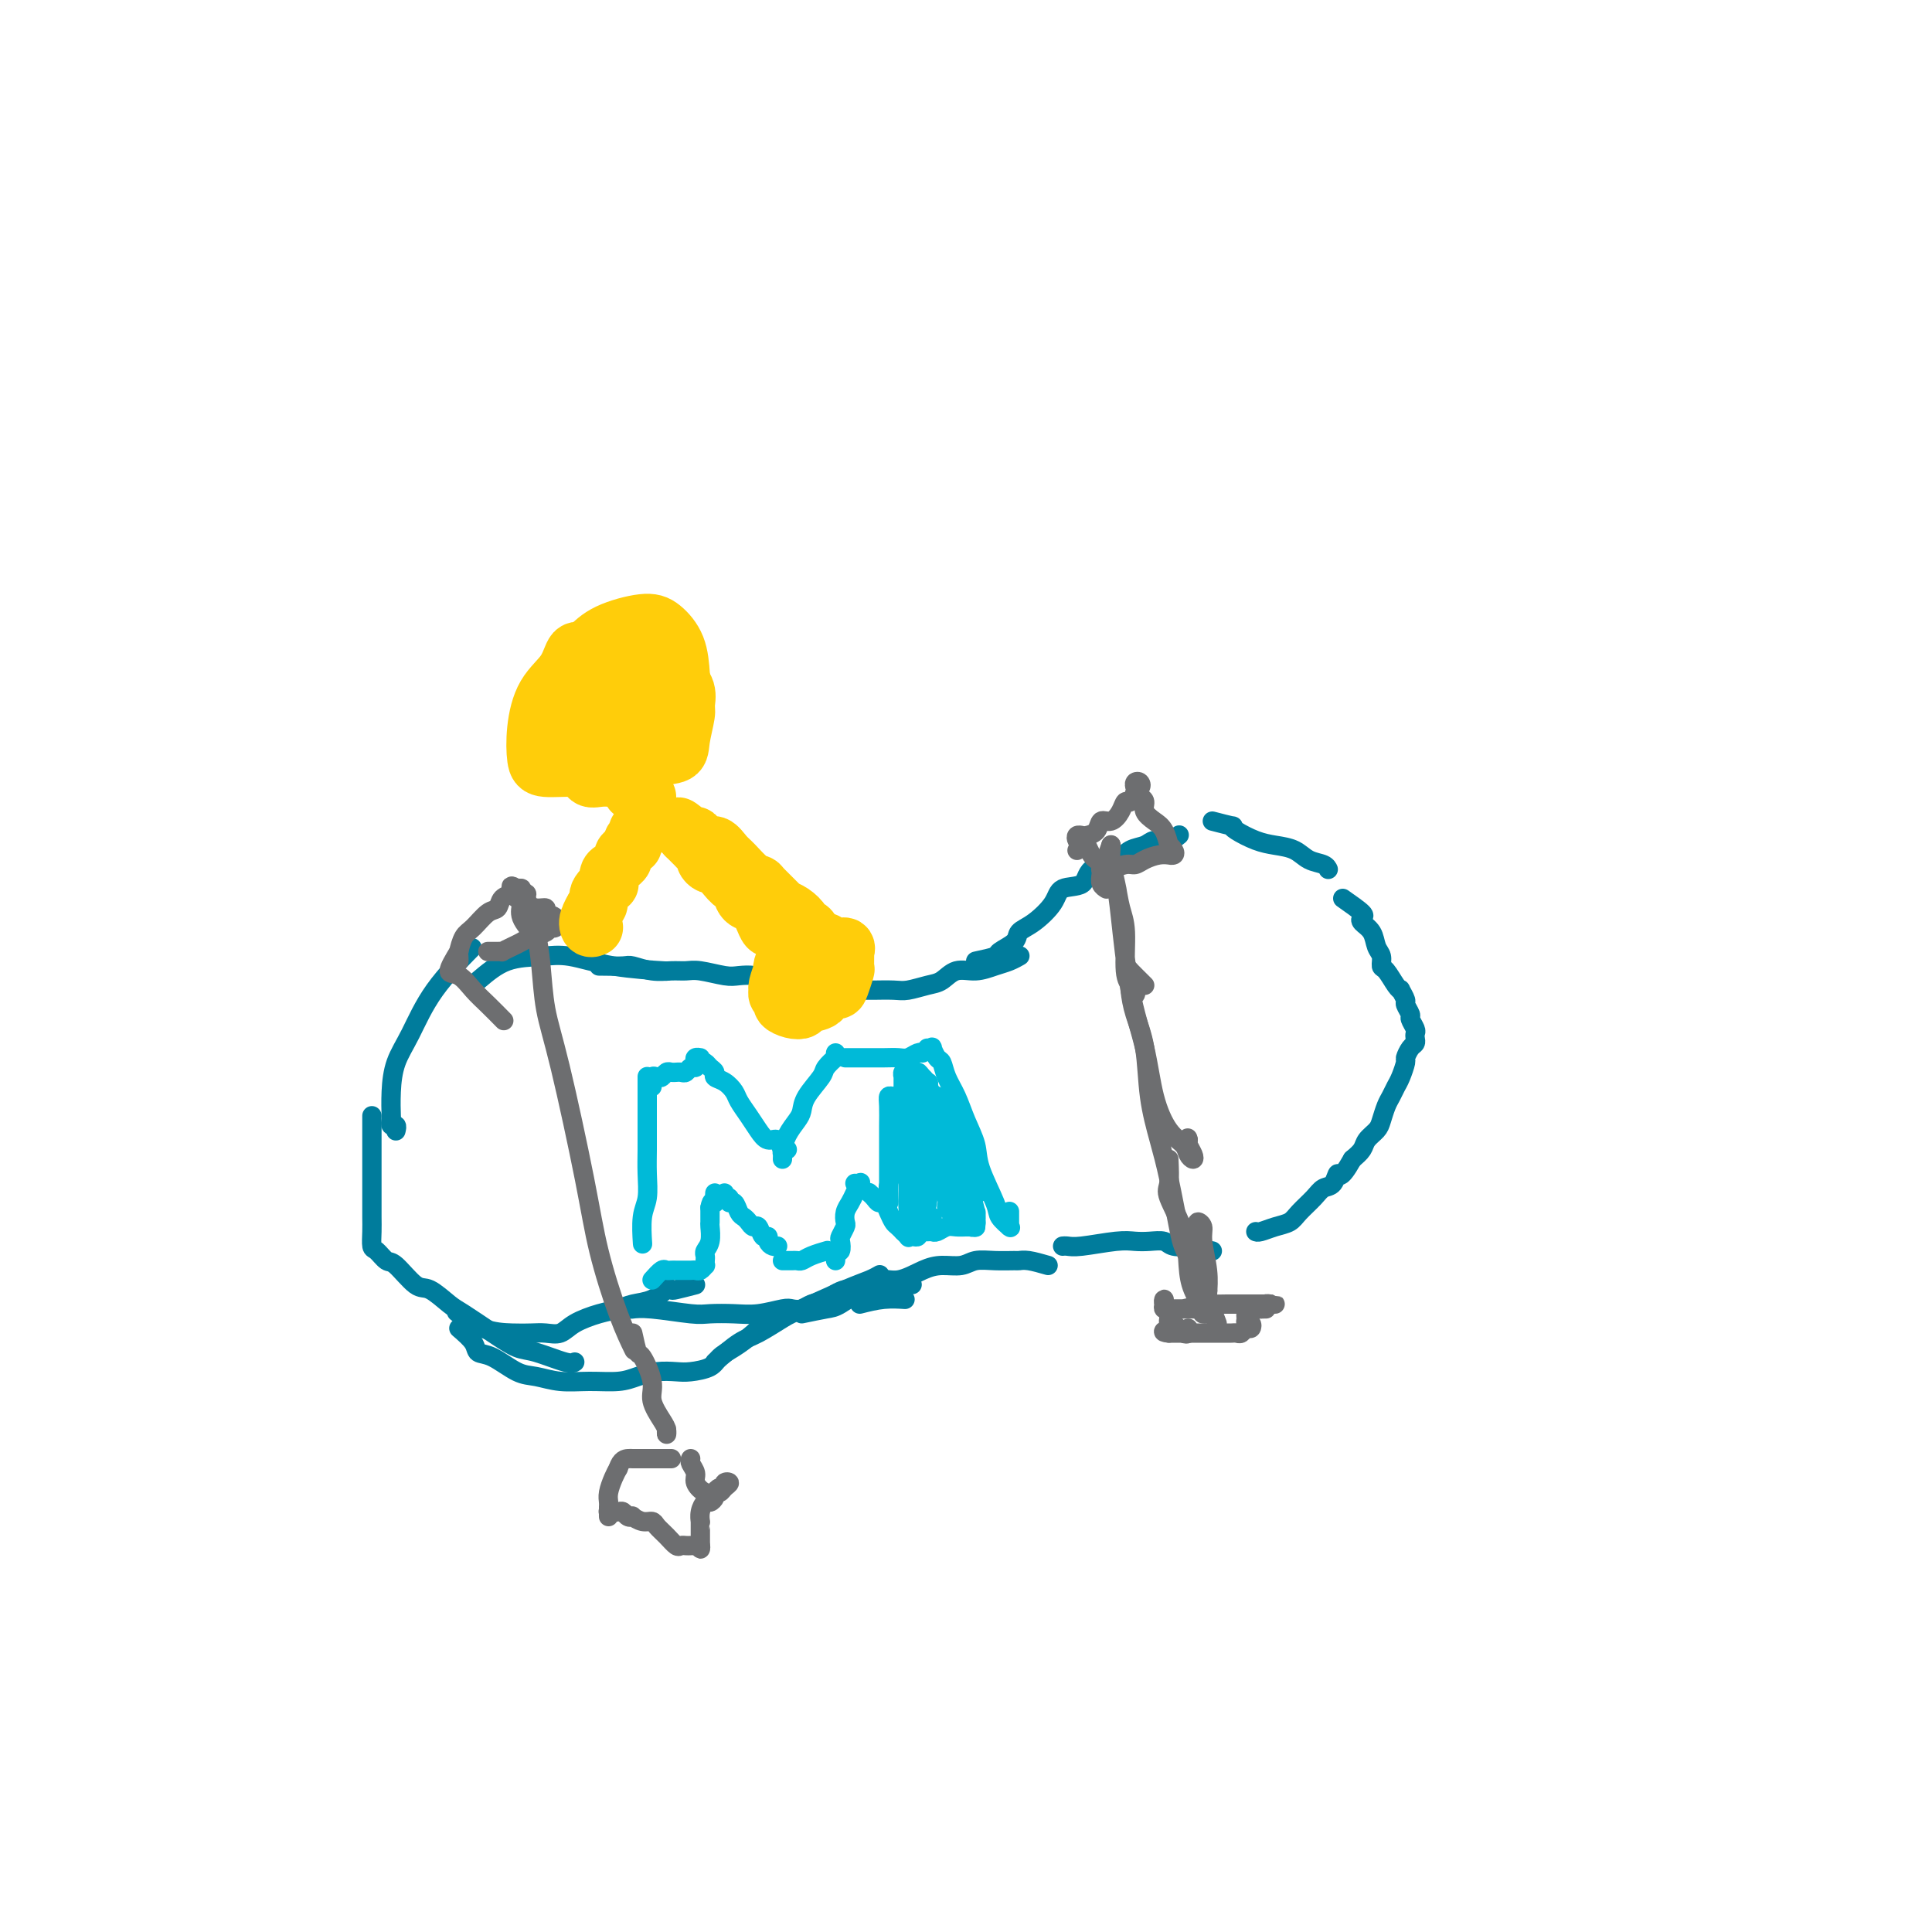 <svg viewBox='0 0 400 400' version='1.1' xmlns='http://www.w3.org/2000/svg' xmlns:xlink='http://www.w3.org/1999/xlink'><g fill='none' stroke='#007C9C' stroke-width='4' stroke-linecap='round' stroke-linejoin='round'><path d='M82,234c-0.030,0.121 -0.061,0.243 0,0c0.061,-0.243 0.212,-0.849 0,-1c-0.212,-0.151 -0.787,0.155 -1,0c-0.213,-0.155 -0.063,-0.771 0,-1c0.063,-0.229 0.039,-0.069 0,-1c-0.039,-0.931 -0.093,-2.951 0,-5c0.093,-2.049 0.334,-4.126 1,-6c0.666,-1.874 1.756,-3.543 3,-6c1.244,-2.457 2.643,-5.700 5,-9c2.357,-3.300 5.674,-6.657 7,-8c1.326,-1.343 0.663,-0.671 0,0'/><path d='M99,203c1.874,-1.591 3.747,-3.183 6,-4c2.253,-0.817 4.885,-0.860 7,-1c2.115,-0.140 3.711,-0.378 6,0c2.289,0.378 5.270,1.371 9,2c3.730,0.629 8.209,0.894 10,1c1.791,0.106 0.896,0.053 0,0'/><path d='M124,200c1.981,0.030 3.962,0.061 5,0c1.038,-0.061 1.132,-0.213 2,0c0.868,0.213 2.508,0.793 4,1c1.492,0.207 2.835,0.042 4,0c1.165,-0.042 2.151,0.041 3,0c0.849,-0.041 1.562,-0.204 3,0c1.438,0.204 3.602,0.776 5,1c1.398,0.224 2.032,0.099 3,0c0.968,-0.099 2.271,-0.171 3,0c0.729,0.171 0.885,0.586 2,1c1.115,0.414 3.188,0.829 4,1c0.812,0.171 0.364,0.098 1,0c0.636,-0.098 2.356,-0.223 3,0c0.644,0.223 0.211,0.792 1,1c0.789,0.208 2.800,0.056 4,0c1.200,-0.056 1.588,-0.015 2,0c0.412,0.015 0.847,0.005 2,0c1.153,-0.005 3.026,-0.005 4,0c0.974,0.005 1.051,0.014 2,0c0.949,-0.014 2.770,-0.050 4,0c1.230,0.050 1.868,0.186 3,0c1.132,-0.186 2.757,-0.694 4,-1c1.243,-0.306 2.104,-0.410 3,-1c0.896,-0.590 1.827,-1.664 3,-2c1.173,-0.336 2.588,0.067 4,0c1.412,-0.067 2.822,-0.606 4,-1c1.178,-0.394 2.125,-0.645 3,-1c0.875,-0.355 1.679,-0.816 2,-1c0.321,-0.184 0.161,-0.092 0,0'/><path d='M202,199c1.665,-0.356 3.329,-0.713 4,-1c0.671,-0.287 0.348,-0.506 1,-1c0.652,-0.494 2.280,-1.264 3,-2c0.720,-0.736 0.533,-1.438 1,-2c0.467,-0.562 1.589,-0.983 3,-2c1.411,-1.017 3.113,-2.628 4,-4c0.887,-1.372 0.961,-2.504 2,-3c1.039,-0.496 3.045,-0.356 4,-1c0.955,-0.644 0.860,-2.071 2,-3c1.140,-0.929 3.516,-1.358 5,-2c1.484,-0.642 2.076,-1.496 3,-2c0.924,-0.504 2.181,-0.657 3,-1c0.819,-0.343 1.199,-0.875 2,-1c0.801,-0.125 2.023,0.159 3,0c0.977,-0.159 1.708,-0.760 2,-1c0.292,-0.240 0.146,-0.120 0,0'/><path d='M251,170c1.695,0.439 3.390,0.877 4,1c0.610,0.123 0.134,-0.070 0,0c-0.134,0.070 0.074,0.404 1,1c0.926,0.596 2.570,1.455 4,2c1.430,0.545 2.646,0.777 4,1c1.354,0.223 2.846,0.438 4,1c1.154,0.562 1.969,1.470 3,2c1.031,0.530 2.278,0.681 3,1c0.722,0.319 0.921,0.805 1,1c0.079,0.195 0.040,0.097 0,0'/><path d='M278,186c1.676,1.174 3.352,2.349 4,3c0.648,0.651 0.269,0.779 0,1c-0.269,0.221 -0.426,0.536 0,1c0.426,0.464 1.437,1.078 2,2c0.563,0.922 0.679,2.152 1,3c0.321,0.848 0.846,1.314 1,2c0.154,0.686 -0.065,1.594 0,2c0.065,0.406 0.414,0.312 1,1c0.586,0.688 1.410,2.158 2,3c0.590,0.842 0.947,1.056 1,1c0.053,-0.056 -0.197,-0.381 0,0c0.197,0.381 0.841,1.468 1,2c0.159,0.532 -0.168,0.510 0,1c0.168,0.490 0.829,1.493 1,2c0.171,0.507 -0.150,0.517 0,1c0.150,0.483 0.769,1.438 1,2c0.231,0.562 0.072,0.732 0,1c-0.072,0.268 -0.057,0.633 0,1c0.057,0.367 0.156,0.735 0,1c-0.156,0.265 -0.567,0.427 -1,1c-0.433,0.573 -0.890,1.557 -1,2c-0.110,0.443 0.125,0.344 0,1c-0.125,0.656 -0.611,2.066 -1,3c-0.389,0.934 -0.680,1.391 -1,2c-0.320,0.609 -0.667,1.370 -1,2c-0.333,0.630 -0.652,1.127 -1,2c-0.348,0.873 -0.726,2.121 -1,3c-0.274,0.879 -0.445,1.390 -1,2c-0.555,0.610 -1.496,1.318 -2,2c-0.504,0.682 -0.573,1.338 -1,2c-0.427,0.662 -1.214,1.331 -2,2'/><path d='M280,240c-2.657,4.746 -2.799,3.109 -3,3c-0.201,-0.109 -0.462,1.308 -1,2c-0.538,0.692 -1.354,0.657 -2,1c-0.646,0.343 -1.122,1.062 -2,2c-0.878,0.938 -2.158,2.094 -3,3c-0.842,0.906 -1.245,1.563 -2,2c-0.755,0.437 -1.862,0.653 -3,1c-1.138,0.347 -2.306,0.824 -3,1c-0.694,0.176 -0.912,0.050 -1,0c-0.088,-0.050 -0.044,-0.025 0,0'/><path d='M251,259c-2.193,-0.415 -4.386,-0.829 -5,-1c-0.614,-0.171 0.352,-0.098 0,0c-0.352,0.098 -2.022,0.221 -3,0c-0.978,-0.221 -1.263,-0.788 -2,-1c-0.737,-0.212 -1.927,-0.071 -3,0c-1.073,0.071 -2.028,0.072 -3,0c-0.972,-0.072 -1.959,-0.215 -4,0c-2.041,0.215 -5.135,0.790 -7,1c-1.865,0.210 -2.502,0.057 -3,0c-0.498,-0.057 -0.857,-0.016 -1,0c-0.143,0.016 -0.072,0.008 0,0'/><path d='M217,262c-1.469,-0.423 -2.939,-0.847 -4,-1c-1.061,-0.153 -1.714,-0.037 -2,0c-0.286,0.037 -0.204,-0.005 -1,0c-0.796,0.005 -2.469,0.055 -4,0c-1.531,-0.055 -2.919,-0.217 -4,0c-1.081,0.217 -1.854,0.812 -3,1c-1.146,0.188 -2.665,-0.033 -4,0c-1.335,0.033 -2.485,0.319 -4,1c-1.515,0.681 -3.395,1.759 -5,2c-1.605,0.241 -2.933,-0.353 -4,0c-1.067,0.353 -1.871,1.653 -3,2c-1.129,0.347 -2.582,-0.261 -4,0c-1.418,0.261 -2.800,1.389 -4,2c-1.200,0.611 -2.217,0.703 -3,1c-0.783,0.297 -1.331,0.798 -2,1c-0.669,0.202 -1.460,0.107 -2,0c-0.540,-0.107 -0.828,-0.224 -2,0c-1.172,0.224 -3.226,0.788 -5,1c-1.774,0.212 -3.267,0.071 -5,0c-1.733,-0.071 -3.705,-0.071 -5,0c-1.295,0.071 -1.914,0.215 -4,0c-2.086,-0.215 -5.638,-0.789 -8,-1c-2.362,-0.211 -3.532,-0.060 -4,0c-0.468,0.060 -0.234,0.030 0,0'/><path d='M144,266c-1.591,0.408 -3.181,0.816 -4,1c-0.819,0.184 -0.865,0.143 -1,0c-0.135,-0.143 -0.358,-0.390 -1,0c-0.642,0.390 -1.701,1.416 -3,2c-1.299,0.584 -2.836,0.724 -4,1c-1.164,0.276 -1.953,0.687 -3,1c-1.047,0.313 -2.352,0.529 -4,1c-1.648,0.471 -3.639,1.198 -5,2c-1.361,0.802 -2.091,1.678 -3,2c-0.909,0.322 -1.996,0.089 -3,0c-1.004,-0.089 -1.927,-0.035 -3,0c-1.073,0.035 -2.298,0.051 -4,0c-1.702,-0.051 -3.881,-0.167 -6,-1c-2.119,-0.833 -4.177,-2.381 -5,-3c-0.823,-0.619 -0.412,-0.310 0,0'/><path d='M77,231c0.000,0.457 0.000,0.914 0,1c-0.000,0.086 -0.000,-0.198 0,0c0.000,0.198 0.000,0.877 0,2c-0.000,1.123 -0.000,2.688 0,4c0.000,1.312 0.000,2.370 0,4c-0.000,1.630 -0.001,3.831 0,5c0.001,1.169 0.002,1.306 0,2c-0.002,0.694 -0.008,1.945 0,3c0.008,1.055 0.031,1.915 0,3c-0.031,1.085 -0.114,2.397 0,3c0.114,0.603 0.427,0.499 1,1c0.573,0.501 1.407,1.609 2,2c0.593,0.391 0.946,0.067 2,1c1.054,0.933 2.808,3.124 4,4c1.192,0.876 1.820,0.438 3,1c1.180,0.562 2.910,2.124 4,3c1.090,0.876 1.538,1.065 3,2c1.462,0.935 3.936,2.615 6,4c2.064,1.385 3.716,2.476 5,3c1.284,0.524 2.200,0.481 4,1c1.800,0.519 4.485,1.601 6,2c1.515,0.399 1.862,0.114 2,0c0.138,-0.114 0.069,-0.057 0,0'/><path d='M95,275c1.212,1.049 2.423,2.098 3,3c0.577,0.902 0.519,1.657 1,2c0.481,0.343 1.502,0.274 3,1c1.498,0.726 3.475,2.248 5,3c1.525,0.752 2.599,0.735 4,1c1.401,0.265 3.129,0.814 5,1c1.871,0.186 3.884,0.011 6,0c2.116,-0.011 4.336,0.141 6,0c1.664,-0.141 2.771,-0.576 4,-1c1.229,-0.424 2.580,-0.838 4,-1c1.420,-0.162 2.910,-0.073 4,0c1.090,0.073 1.778,0.130 3,0c1.222,-0.130 2.976,-0.449 4,-1c1.024,-0.551 1.319,-1.336 2,-2c0.681,-0.664 1.750,-1.209 3,-2c1.250,-0.791 2.683,-1.828 4,-3c1.317,-1.172 2.519,-2.478 3,-3c0.481,-0.522 0.240,-0.261 0,0'/><path d='M148,282c1.796,-1.547 3.593,-3.093 5,-4c1.407,-0.907 2.425,-1.174 4,-2c1.575,-0.826 3.708,-2.211 5,-3c1.292,-0.789 1.744,-0.982 4,-2c2.256,-1.018 6.316,-2.860 9,-4c2.684,-1.140 3.992,-1.576 5,-2c1.008,-0.424 1.717,-0.835 2,-1c0.283,-0.165 0.142,-0.082 0,0'/><path d='M166,272c1.892,-0.392 3.783,-0.785 5,-1c1.217,-0.215 1.759,-0.254 3,-1c1.241,-0.746 3.180,-2.201 6,-3c2.820,-0.799 6.520,-0.943 8,-1c1.480,-0.057 0.740,-0.029 0,0'/><path d='M178,270c1.667,-0.422 3.333,-0.844 5,-1c1.667,-0.156 3.333,-0.044 4,0c0.667,0.044 0.333,0.022 0,0'/></g>
<g fill='none' stroke='#6D6E70' stroke-width='4' stroke-linecap='round' stroke-linejoin='round'><path d='M235,204c0.122,0.937 0.244,1.875 0,2c-0.244,0.125 -0.853,-0.562 -1,-1c-0.147,-0.438 0.168,-0.626 0,-1c-0.168,-0.374 -0.819,-0.935 -1,-3c-0.181,-2.065 0.109,-5.633 0,-8c-0.109,-2.367 -0.617,-3.533 -1,-5c-0.383,-1.467 -0.639,-3.236 -1,-5c-0.361,-1.764 -0.826,-3.523 -1,-5c-0.174,-1.477 -0.058,-2.673 0,-3c0.058,-0.327 0.059,0.214 0,1c-0.059,0.786 -0.178,1.816 0,3c0.178,1.184 0.652,2.523 1,4c0.348,1.477 0.571,3.091 1,7c0.429,3.909 1.064,10.111 2,15c0.936,4.889 2.173,8.465 3,12c0.827,3.535 1.244,7.028 2,10c0.756,2.972 1.850,5.421 3,7c1.150,1.579 2.357,2.287 3,3c0.643,0.713 0.722,1.431 1,2c0.278,0.569 0.755,0.987 1,1c0.245,0.013 0.258,-0.381 0,-1c-0.258,-0.619 -0.788,-1.463 -1,-2c-0.212,-0.537 -0.106,-0.769 0,-1'/><path d='M246,236c-0.167,-0.667 -0.083,-0.333 0,0'/><path d='M237,204c-1.267,-1.254 -2.534,-2.508 -3,-3c-0.466,-0.492 -0.132,-0.222 0,0c0.132,0.222 0.062,0.398 0,1c-0.062,0.602 -0.116,1.632 0,3c0.116,1.368 0.401,3.074 1,5c0.599,1.926 1.512,4.074 2,7c0.488,2.926 0.550,6.632 1,10c0.450,3.368 1.287,6.400 2,9c0.713,2.600 1.301,4.770 2,8c0.699,3.230 1.508,7.520 2,10c0.492,2.480 0.668,3.149 1,4c0.332,0.851 0.820,1.883 1,2c0.180,0.117 0.051,-0.681 0,-1c-0.051,-0.319 -0.026,-0.160 0,0'/><path d='M242,240c0.084,1.938 0.168,3.875 0,5c-0.168,1.125 -0.587,1.436 0,3c0.587,1.564 2.181,4.380 3,7c0.819,2.620 0.864,5.042 1,7c0.136,1.958 0.362,3.451 1,5c0.638,1.549 1.687,3.153 2,4c0.313,0.847 -0.111,0.935 0,1c0.111,0.065 0.758,0.106 1,0c0.242,-0.106 0.080,-0.360 0,-1c-0.080,-0.640 -0.078,-1.665 0,-3c0.078,-1.335 0.231,-2.981 0,-5c-0.231,-2.019 -0.847,-4.410 -1,-6c-0.153,-1.590 0.155,-2.380 0,-3c-0.155,-0.620 -0.774,-1.072 -1,-1c-0.226,0.072 -0.058,0.666 0,1c0.058,0.334 0.005,0.409 0,1c-0.005,0.591 0.037,1.700 0,3c-0.037,1.300 -0.154,2.793 0,4c0.154,1.207 0.577,2.128 1,3c0.423,0.872 0.845,1.696 1,2c0.155,0.304 0.044,0.087 0,0c-0.044,-0.087 -0.022,-0.043 0,0'/><path d='M252,274c-0.499,-1.268 -0.997,-2.536 -1,-3c-0.003,-0.464 0.490,-0.124 0,0c-0.490,0.124 -1.964,0.033 -3,0c-1.036,-0.033 -1.634,-0.009 -2,0c-0.366,0.009 -0.501,0.003 -1,0c-0.499,-0.003 -1.364,-0.005 -2,0c-0.636,0.005 -1.044,0.015 -1,0c0.044,-0.015 0.541,-0.057 1,0c0.459,0.057 0.879,0.211 2,0c1.121,-0.211 2.943,-0.789 4,-1c1.057,-0.211 1.348,-0.057 2,0c0.652,0.057 1.666,0.015 3,0c1.334,-0.015 2.989,-0.004 4,0c1.011,0.004 1.378,0.001 2,0c0.622,-0.001 1.498,-0.001 2,0c0.502,0.001 0.629,0.003 1,0c0.371,-0.003 0.986,-0.011 1,0c0.014,0.011 -0.573,0.041 -1,0c-0.427,-0.041 -0.693,-0.155 -1,0c-0.307,0.155 -0.653,0.577 -1,1'/><path d='M261,271c2.701,-0.004 -0.047,-0.012 -1,0c-0.953,0.012 -0.113,0.046 0,0c0.113,-0.046 -0.502,-0.171 -1,0c-0.498,0.171 -0.879,0.638 -1,1c-0.121,0.362 0.017,0.618 0,1c-0.017,0.382 -0.190,0.891 0,1c0.190,0.109 0.741,-0.181 1,0c0.259,0.181 0.224,0.833 0,1c-0.224,0.167 -0.637,-0.151 -1,0c-0.363,0.151 -0.675,0.773 -1,1c-0.325,0.227 -0.664,0.061 -1,0c-0.336,-0.061 -0.668,-0.016 -1,0c-0.332,0.016 -0.662,0.004 -1,0c-0.338,-0.004 -0.682,-0.001 -1,0c-0.318,0.001 -0.610,0.000 -1,0c-0.390,-0.000 -0.877,-0.000 -1,0c-0.123,0.000 0.118,0.000 0,0c-0.118,-0.000 -0.594,-0.000 -1,0c-0.406,0.000 -0.742,0.000 -1,0c-0.258,-0.000 -0.437,-0.000 -1,0c-0.563,0.000 -1.510,0.000 -2,0c-0.490,-0.000 -0.523,-0.000 -1,0c-0.477,0.000 -1.398,0.000 -2,0c-0.602,-0.000 -0.886,-0.000 -1,0c-0.114,0.000 -0.057,0.000 0,0'/><path d='M242,276c-2.165,-0.179 -0.579,-0.625 0,-1c0.579,-0.375 0.151,-0.677 0,-1c-0.151,-0.323 -0.027,-0.665 0,-1c0.027,-0.335 -0.045,-0.661 0,-1c0.045,-0.339 0.207,-0.689 0,-1c-0.207,-0.311 -0.784,-0.581 -1,-1c-0.216,-0.419 -0.073,-0.986 0,-1c0.073,-0.014 0.075,0.525 0,1c-0.075,0.475 -0.227,0.887 0,1c0.227,0.113 0.834,-0.071 1,0c0.166,0.071 -0.109,0.398 0,1c0.109,0.602 0.604,1.478 1,2c0.396,0.522 0.695,0.690 1,1c0.305,0.310 0.618,0.764 1,1c0.382,0.236 0.834,0.256 1,0c0.166,-0.256 0.048,-0.787 0,-1c-0.048,-0.213 -0.024,-0.106 0,0'/><path d='M230,175c-0.415,1.157 -0.829,2.314 -1,3c-0.171,0.686 -0.098,0.902 0,1c0.098,0.098 0.222,0.079 0,0c-0.222,-0.079 -0.788,-0.218 -1,0c-0.212,0.218 -0.070,0.791 0,1c0.070,0.209 0.067,0.052 0,0c-0.067,-0.052 -0.198,0.001 0,0c0.198,-0.001 0.723,-0.056 1,0c0.277,0.056 0.304,0.221 1,0c0.696,-0.221 2.061,-0.830 3,-1c0.939,-0.170 1.452,0.098 2,0c0.548,-0.098 1.131,-0.561 2,-1c0.869,-0.439 2.024,-0.852 3,-1c0.976,-0.148 1.774,-0.030 2,0c0.226,0.030 -0.121,-0.028 0,0c0.121,0.028 0.710,0.141 1,0c0.290,-0.141 0.283,-0.538 0,-1c-0.283,-0.462 -0.840,-0.991 -1,-1c-0.160,-0.009 0.077,0.502 0,0c-0.077,-0.502 -0.468,-2.019 -1,-3c-0.532,-0.981 -1.204,-1.428 -2,-2c-0.796,-0.572 -1.714,-1.269 -2,-2c-0.286,-0.731 0.061,-1.494 0,-2c-0.061,-0.506 -0.531,-0.753 -1,-1'/><path d='M236,165c-1.099,-2.253 -0.346,-1.884 0,-2c0.346,-0.116 0.286,-0.717 0,-1c-0.286,-0.283 -0.798,-0.249 -1,0c-0.202,0.249 -0.095,0.713 0,1c0.095,0.287 0.177,0.396 0,1c-0.177,0.604 -0.615,1.701 -1,2c-0.385,0.299 -0.718,-0.201 -1,0c-0.282,0.201 -0.513,1.101 -1,2c-0.487,0.899 -1.229,1.796 -2,2c-0.771,0.204 -1.569,-0.286 -2,0c-0.431,0.286 -0.494,1.348 -1,2c-0.506,0.652 -1.453,0.896 -2,1c-0.547,0.104 -0.693,0.069 -1,0c-0.307,-0.069 -0.775,-0.172 -1,0c-0.225,0.172 -0.207,0.621 0,1c0.207,0.379 0.604,0.690 1,1'/><path d='M224,175c-1.904,2.040 -0.664,0.640 0,0c0.664,-0.640 0.753,-0.519 1,0c0.247,0.519 0.654,1.438 1,2c0.346,0.562 0.632,0.767 1,1c0.368,0.233 0.817,0.493 1,1c0.183,0.507 0.101,1.260 0,2c-0.101,0.740 -0.219,1.469 0,2c0.219,0.531 0.777,0.866 1,1c0.223,0.134 0.112,0.067 0,0'/><path d='M111,194c-1.277,-1.411 -2.553,-2.821 -3,-4c-0.447,-1.179 -0.064,-2.125 0,-3c0.064,-0.875 -0.190,-1.678 0,-2c0.190,-0.322 0.825,-0.162 1,0c0.175,0.162 -0.109,0.326 0,1c0.109,0.674 0.610,1.859 1,3c0.390,1.141 0.667,2.240 1,4c0.333,1.760 0.720,4.183 1,7c0.280,2.817 0.451,6.029 1,9c0.549,2.971 1.475,5.701 3,12c1.525,6.299 3.649,16.169 5,23c1.351,6.831 1.929,10.625 3,15c1.071,4.375 2.634,9.332 4,13c1.366,3.668 2.533,6.048 3,7c0.467,0.952 0.233,0.476 0,0'/><path d='M131,276c0.374,1.704 0.748,3.409 1,4c0.252,0.591 0.383,0.070 1,1c0.617,0.930 1.720,3.312 2,5c0.280,1.688 -0.265,2.683 0,4c0.265,1.317 1.339,2.955 2,4c0.661,1.045 0.909,1.497 1,2c0.091,0.503 0.024,1.059 0,1c-0.024,-0.059 -0.007,-0.731 0,-1c0.007,-0.269 0.003,-0.134 0,0'/><path d='M143,302c-0.125,0.241 -0.250,0.481 0,1c0.250,0.519 0.875,1.316 1,2c0.125,0.684 -0.251,1.256 0,2c0.251,0.744 1.127,1.661 2,2c0.873,0.339 1.741,0.102 2,0c0.259,-0.102 -0.092,-0.067 0,0c0.092,0.067 0.628,0.165 1,0c0.372,-0.165 0.580,-0.595 1,-1c0.420,-0.405 1.051,-0.785 1,-1c-0.051,-0.215 -0.783,-0.265 -1,0c-0.217,0.265 0.082,0.846 0,1c-0.082,0.154 -0.547,-0.118 -1,0c-0.453,0.118 -0.896,0.626 -1,1c-0.104,0.374 0.130,0.616 0,1c-0.130,0.384 -0.623,0.911 -1,1c-0.377,0.089 -0.637,-0.261 -1,0c-0.363,0.261 -0.829,1.135 -1,2c-0.171,0.865 -0.046,1.723 0,2c0.046,0.277 0.012,-0.028 0,0c-0.012,0.028 -0.003,0.389 0,1c0.003,0.611 0.001,1.472 0,2c-0.001,0.528 -0.000,0.722 0,1c0.000,0.278 0.000,0.639 0,1'/><path d='M145,320c-0.091,1.392 0.183,0.373 0,0c-0.183,-0.373 -0.823,-0.100 -1,0c-0.177,0.100 0.108,0.028 0,0c-0.108,-0.028 -0.609,-0.013 -1,0c-0.391,0.013 -0.672,0.025 -1,0c-0.328,-0.025 -0.703,-0.088 -1,0c-0.297,0.088 -0.516,0.326 -1,0c-0.484,-0.326 -1.234,-1.215 -2,-2c-0.766,-0.785 -1.549,-1.464 -2,-2c-0.451,-0.536 -0.569,-0.927 -1,-1c-0.431,-0.073 -1.176,0.173 -2,0c-0.824,-0.173 -1.726,-0.764 -2,-1c-0.274,-0.236 0.082,-0.116 0,0c-0.082,0.116 -0.600,0.228 -1,0c-0.400,-0.228 -0.682,-0.794 -1,-1c-0.318,-0.206 -0.674,-0.051 -1,0c-0.326,0.051 -0.623,-0.003 -1,0c-0.377,0.003 -0.833,0.064 -1,0c-0.167,-0.064 -0.045,-0.254 0,0c0.045,0.254 0.011,0.953 0,1c-0.011,0.047 -0.000,-0.557 0,-1c0.000,-0.443 -0.011,-0.724 0,-1c0.011,-0.276 0.044,-0.548 0,-1c-0.044,-0.452 -0.166,-1.083 0,-2c0.166,-0.917 0.619,-2.119 1,-3c0.381,-0.881 0.691,-1.440 1,-2'/><path d='M128,304c0.573,-1.845 1.505,-1.959 2,-2c0.495,-0.041 0.552,-0.011 1,0c0.448,0.011 1.287,0.003 2,0c0.713,-0.003 1.302,-0.001 2,0c0.698,0.001 1.507,0.000 2,0c0.493,-0.000 0.671,-0.000 1,0c0.329,0.000 0.808,0.000 1,0c0.192,-0.000 0.096,-0.000 0,0'/><path d='M101,197c0.343,-0.002 0.686,-0.003 1,0c0.314,0.003 0.598,0.012 1,0c0.402,-0.012 0.921,-0.045 1,0c0.079,0.045 -0.284,0.167 0,0c0.284,-0.167 1.214,-0.623 2,-1c0.786,-0.377 1.429,-0.673 2,-1c0.571,-0.327 1.069,-0.683 2,-1c0.931,-0.317 2.294,-0.595 3,-1c0.706,-0.405 0.755,-0.935 1,-1c0.245,-0.065 0.687,0.337 1,0c0.313,-0.337 0.498,-1.414 0,-2c-0.498,-0.586 -1.678,-0.683 -2,-1c-0.322,-0.317 0.216,-0.856 0,-1c-0.216,-0.144 -1.186,0.106 -2,0c-0.814,-0.106 -1.473,-0.567 -2,-1c-0.527,-0.433 -0.921,-0.838 -1,-1c-0.079,-0.162 0.158,-0.082 0,0c-0.158,0.082 -0.713,0.166 -1,0c-0.287,-0.166 -0.308,-0.583 0,-1c0.308,-0.417 0.945,-0.833 1,-1c0.055,-0.167 -0.473,-0.083 -1,0'/><path d='M107,184c-1.494,-0.981 -1.228,-0.434 -1,0c0.228,0.434 0.420,0.753 0,1c-0.420,0.247 -1.450,0.421 -2,1c-0.550,0.579 -0.620,1.563 -1,2c-0.380,0.437 -1.068,0.326 -2,1c-0.932,0.674 -2.106,2.132 -3,3c-0.894,0.868 -1.507,1.147 -2,2c-0.493,0.853 -0.864,2.281 -1,3c-0.136,0.719 -0.036,0.729 0,1c0.036,0.271 0.010,0.804 0,1c-0.010,0.196 -0.003,0.056 0,0c0.003,-0.056 0.001,-0.028 0,0'/><path d='M95,197c-0.999,1.650 -1.997,3.301 -2,4c-0.003,0.699 0.991,0.447 2,1c1.009,0.553 2.033,1.911 3,3c0.967,1.089 1.876,1.909 3,3c1.124,1.091 2.464,2.455 3,3c0.536,0.545 0.268,0.273 0,0'/></g>
<g fill='none' stroke='#FFCD0A' stroke-width='12' stroke-linecap='round' stroke-linejoin='round'><path d='M169,201c-1.292,-1.269 -2.584,-2.538 -3,-3c-0.416,-0.462 0.042,-0.117 0,0c-0.042,0.117 -0.586,0.008 -1,0c-0.414,-0.008 -0.698,0.086 -1,0c-0.302,-0.086 -0.621,-0.352 -1,0c-0.379,0.352 -0.819,1.323 -1,2c-0.181,0.677 -0.102,1.060 0,1c0.102,-0.060 0.228,-0.563 0,0c-0.228,0.563 -0.809,2.192 -1,3c-0.191,0.808 0.007,0.794 0,1c-0.007,0.206 -0.219,0.630 0,1c0.219,0.370 0.869,0.684 1,1c0.131,0.316 -0.255,0.633 0,1c0.255,0.367 1.152,0.784 2,1c0.848,0.216 1.645,0.230 2,0c0.355,-0.230 0.266,-0.703 1,-1c0.734,-0.297 2.292,-0.416 3,-1c0.708,-0.584 0.568,-1.631 1,-2c0.432,-0.369 1.436,-0.058 2,0c0.564,0.058 0.687,-0.137 1,-1c0.313,-0.863 0.818,-2.393 1,-3c0.182,-0.607 0.043,-0.291 0,-1c-0.043,-0.709 0.010,-2.442 0,-3c-0.010,-0.558 -0.083,0.061 0,0c0.083,-0.061 0.321,-0.800 0,-1c-0.321,-0.200 -1.202,0.138 -2,0c-0.798,-0.138 -1.514,-0.754 -2,-1c-0.486,-0.246 -0.743,-0.123 -1,0'/><path d='M170,195c-1.117,-0.135 -1.409,0.527 -2,1c-0.591,0.473 -1.481,0.756 -2,1c-0.519,0.244 -0.668,0.450 -1,1c-0.332,0.550 -0.847,1.443 -1,2c-0.153,0.557 0.056,0.776 0,1c-0.056,0.224 -0.377,0.453 0,1c0.377,0.547 1.453,1.413 2,2c0.547,0.587 0.567,0.893 1,1c0.433,0.107 1.281,0.013 2,0c0.719,-0.013 1.311,0.056 2,0c0.689,-0.056 1.475,-0.235 2,-1c0.525,-0.765 0.788,-2.114 1,-3c0.212,-0.886 0.372,-1.309 0,-2c-0.372,-0.691 -1.275,-1.649 -2,-2c-0.725,-0.351 -1.272,-0.094 -2,0c-0.728,0.094 -1.637,0.027 -2,0c-0.363,-0.027 -0.182,-0.013 0,0'/><path d='M166,198c-0.024,0.120 -0.048,0.241 0,0c0.048,-0.241 0.166,-0.843 0,-1c-0.166,-0.157 -0.618,0.131 -1,0c-0.382,-0.131 -0.694,-0.680 -1,-1c-0.306,-0.320 -0.607,-0.412 -1,-1c-0.393,-0.588 -0.879,-1.673 -1,-2c-0.121,-0.327 0.122,0.103 0,0c-0.122,-0.103 -0.610,-0.738 -1,-1c-0.390,-0.262 -0.681,-0.151 -1,0c-0.319,0.151 -0.667,0.341 -1,0c-0.333,-0.341 -0.653,-1.213 -1,-2c-0.347,-0.787 -0.722,-1.487 -1,-2c-0.278,-0.513 -0.460,-0.838 -1,-1c-0.540,-0.162 -1.440,-0.162 -2,-1c-0.560,-0.838 -0.781,-2.516 -1,-3c-0.219,-0.484 -0.436,0.224 -1,0c-0.564,-0.224 -1.474,-1.380 -2,-2c-0.526,-0.620 -0.667,-0.705 -1,-1c-0.333,-0.295 -0.859,-0.800 -1,-1c-0.141,-0.200 0.103,-0.095 0,0c-0.103,0.095 -0.553,0.179 -1,0c-0.447,-0.179 -0.889,-0.622 -1,-1c-0.111,-0.378 0.111,-0.693 0,-1c-0.111,-0.307 -0.555,-0.607 -1,-1c-0.445,-0.393 -0.893,-0.878 -1,-1c-0.107,-0.122 0.125,0.121 0,0c-0.125,-0.121 -0.607,-0.606 -1,-1c-0.393,-0.394 -0.696,-0.697 -1,-1'/><path d='M142,173c-3.521,-3.833 -0.324,-0.916 1,0c1.324,0.916 0.777,-0.170 1,0c0.223,0.170 1.218,1.597 2,2c0.782,0.403 1.352,-0.218 2,0c0.648,0.218 1.376,1.275 2,2c0.624,0.725 1.145,1.119 2,2c0.855,0.881 2.046,2.250 3,3c0.954,0.750 1.673,0.883 2,1c0.327,0.117 0.263,0.220 1,1c0.737,0.780 2.274,2.237 3,3c0.726,0.763 0.642,0.831 1,1c0.358,0.169 1.158,0.440 2,1c0.842,0.560 1.727,1.408 2,2c0.273,0.592 -0.067,0.928 0,1c0.067,0.072 0.541,-0.121 1,0c0.459,0.121 0.905,0.554 1,1c0.095,0.446 -0.160,0.903 0,1c0.160,0.097 0.735,-0.166 1,0c0.265,0.166 0.218,0.762 0,1c-0.218,0.238 -0.609,0.119 -1,0'/><path d='M168,195c3.822,3.422 0.378,0.978 -1,0c-1.378,-0.978 -0.689,-0.489 0,0'/><path d='M135,170c-0.455,-0.122 -0.911,-0.244 -1,0c-0.089,0.244 0.187,0.853 0,1c-0.187,0.147 -0.839,-0.168 -1,0c-0.161,0.168 0.167,0.820 0,1c-0.167,0.180 -0.829,-0.110 -1,0c-0.171,0.110 0.148,0.621 0,1c-0.148,0.379 -0.761,0.626 -1,1c-0.239,0.374 -0.102,0.874 0,1c0.102,0.126 0.168,-0.121 0,0c-0.168,0.121 -0.570,0.610 -1,1c-0.430,0.390 -0.889,0.680 -1,1c-0.111,0.320 0.128,0.668 0,1c-0.128,0.332 -0.621,0.648 -1,1c-0.379,0.352 -0.645,0.741 -1,1c-0.355,0.259 -0.798,0.388 -1,1c-0.202,0.612 -0.162,1.708 0,2c0.162,0.292 0.445,-0.221 0,0c-0.445,0.221 -1.620,1.175 -2,2c-0.380,0.825 0.034,1.521 0,2c-0.034,0.479 -0.517,0.739 -1,1'/><path d='M123,188c-1.800,2.983 -0.300,1.440 0,1c0.300,-0.440 -0.600,0.222 -1,1c-0.400,0.778 -0.300,1.671 0,2c0.300,0.329 0.800,0.094 1,0c0.200,-0.094 0.100,-0.047 0,0'/><path d='M134,165c-1.292,-0.374 -2.584,-0.748 -3,-1c-0.416,-0.252 0.042,-0.383 0,-1c-0.042,-0.617 -0.586,-1.719 -1,-2c-0.414,-0.281 -0.699,0.258 -1,0c-0.301,-0.258 -0.617,-1.314 -1,-2c-0.383,-0.686 -0.833,-1.002 -1,-2c-0.167,-0.998 -0.052,-2.680 0,-4c0.052,-1.320 0.039,-2.280 0,-3c-0.039,-0.720 -0.105,-1.201 0,-2c0.105,-0.799 0.379,-1.916 1,-3c0.621,-1.084 1.588,-2.134 2,-3c0.412,-0.866 0.270,-1.547 1,-2c0.730,-0.453 2.333,-0.677 3,-1c0.667,-0.323 0.399,-0.745 1,-1c0.601,-0.255 2.071,-0.342 3,0c0.929,0.342 1.317,1.113 2,2c0.683,0.887 1.661,1.891 2,3c0.339,1.109 0.040,2.323 0,3c-0.040,0.677 0.180,0.816 0,2c-0.180,1.184 -0.760,3.413 -1,5c-0.240,1.587 -0.139,2.532 -1,3c-0.861,0.468 -2.685,0.460 -4,1c-1.315,0.540 -2.120,1.630 -3,2c-0.880,0.370 -1.835,0.022 -3,0c-1.165,-0.022 -2.539,0.283 -4,0c-1.461,-0.283 -3.009,-1.153 -4,-2c-0.991,-0.847 -1.426,-1.671 -2,-3c-0.574,-1.329 -1.287,-3.165 -2,-5'/><path d='M118,149c-1.498,-2.132 -1.244,-2.461 -1,-4c0.244,-1.539 0.477,-4.287 1,-6c0.523,-1.713 1.336,-2.391 2,-3c0.664,-0.609 1.179,-1.147 2,-2c0.821,-0.853 1.946,-2.019 4,-3c2.054,-0.981 5.035,-1.777 7,-2c1.965,-0.223 2.914,0.128 4,1c1.086,0.872 2.310,2.264 3,4c0.690,1.736 0.845,3.816 1,6c0.155,2.184 0.312,4.474 0,7c-0.312,2.526 -1.091,5.289 -2,7c-0.909,1.711 -1.949,2.370 -3,3c-1.051,0.630 -2.113,1.233 -3,2c-0.887,0.767 -1.600,1.700 -3,2c-1.400,0.300 -3.486,-0.032 -5,0c-1.514,0.032 -2.455,0.428 -3,0c-0.545,-0.428 -0.694,-1.680 -1,-3c-0.306,-1.320 -0.769,-2.709 -1,-4c-0.231,-1.291 -0.229,-2.483 0,-5c0.229,-2.517 0.684,-6.361 1,-9c0.316,-2.639 0.491,-4.075 1,-5c0.509,-0.925 1.352,-1.338 2,-2c0.648,-0.662 1.101,-1.573 2,-2c0.899,-0.427 2.243,-0.369 3,0c0.757,0.369 0.927,1.048 2,2c1.073,0.952 3.051,2.177 4,4c0.949,1.823 0.870,4.245 1,6c0.130,1.755 0.468,2.841 0,5c-0.468,2.159 -1.741,5.389 -3,7c-1.259,1.611 -2.502,1.603 -4,2c-1.498,0.397 -3.249,1.198 -5,2'/><path d='M124,159c-2.192,0.605 -3.172,0.119 -5,0c-1.828,-0.119 -4.504,0.129 -6,0c-1.496,-0.129 -1.810,-0.634 -2,-2c-0.190,-1.366 -0.255,-3.591 0,-6c0.255,-2.409 0.830,-5.002 2,-7c1.170,-1.998 2.936,-3.402 4,-5c1.064,-1.598 1.427,-3.390 2,-4c0.573,-0.610 1.356,-0.039 2,0c0.644,0.039 1.148,-0.453 2,0c0.852,0.453 2.051,1.852 3,4c0.949,2.148 1.647,5.045 2,7c0.353,1.955 0.360,2.969 0,4c-0.360,1.031 -1.087,2.078 -2,3c-0.913,0.922 -2.011,1.720 -3,2c-0.989,0.280 -1.868,0.041 -3,0c-1.132,-0.041 -2.515,0.115 -3,0c-0.485,-0.115 -0.070,-0.500 0,-1c0.070,-0.500 -0.205,-1.115 0,-2c0.205,-0.885 0.890,-2.041 2,-4c1.110,-1.959 2.645,-4.720 4,-6c1.355,-1.280 2.530,-1.080 3,-1c0.470,0.080 0.235,0.040 0,0'/></g>
<g fill='none' stroke='#00BAD8' stroke-width='4' stroke-linecap='round' stroke-linejoin='round'><path d='M134,223c-0.000,-0.099 -0.000,-0.197 0,0c0.000,0.197 0.000,0.691 0,1c-0.000,0.309 -0.000,0.433 0,1c0.000,0.567 0.001,1.576 0,3c-0.001,1.424 -0.004,3.264 0,5c0.004,1.736 0.015,3.370 0,5c-0.015,1.630 -0.057,3.257 0,5c0.057,1.743 0.211,3.601 0,5c-0.211,1.399 -0.788,2.338 -1,4c-0.212,1.662 -0.061,4.046 0,5c0.061,0.954 0.030,0.477 0,0'/><path d='M135,225c-0.089,-0.837 -0.179,-1.674 0,-2c0.179,-0.326 0.626,-0.140 1,0c0.374,0.140 0.674,0.234 1,0c0.326,-0.234 0.679,-0.795 1,-1c0.321,-0.205 0.611,-0.054 1,0c0.389,0.054 0.878,0.010 1,0c0.122,-0.010 -0.121,0.012 0,0c0.121,-0.012 0.607,-0.059 1,0c0.393,0.059 0.693,0.222 1,0c0.307,-0.222 0.622,-0.830 1,-1c0.378,-0.170 0.820,0.098 1,0c0.180,-0.098 0.100,-0.562 0,-1c-0.100,-0.438 -0.219,-0.849 0,-1c0.219,-0.151 0.777,-0.043 1,0c0.223,0.043 0.112,0.022 0,0'/><path d='M145,220c0.343,-0.090 0.686,-0.180 1,0c0.314,0.180 0.599,0.629 1,1c0.401,0.371 0.919,0.665 1,1c0.081,0.335 -0.274,0.711 0,1c0.274,0.289 1.175,0.489 2,1c0.825,0.511 1.572,1.332 2,2c0.428,0.668 0.538,1.182 1,2c0.462,0.818 1.275,1.940 2,3c0.725,1.060 1.361,2.060 2,3c0.639,0.940 1.282,1.821 2,2c0.718,0.179 1.512,-0.344 2,0c0.488,0.344 0.670,1.554 1,2c0.330,0.446 0.809,0.127 1,0c0.191,-0.127 0.096,-0.064 0,0'/><path d='M162,240c0.016,-0.379 0.032,-0.758 0,-1c-0.032,-0.242 -0.113,-0.346 0,-1c0.113,-0.654 0.419,-1.860 1,-3c0.581,-1.140 1.436,-2.216 2,-3c0.564,-0.784 0.838,-1.276 1,-2c0.162,-0.724 0.211,-1.682 1,-3c0.789,-1.318 2.316,-2.998 3,-4c0.684,-1.002 0.523,-1.327 1,-2c0.477,-0.673 1.592,-1.696 2,-2c0.408,-0.304 0.110,0.110 0,0c-0.110,-0.110 -0.031,-0.746 0,-1c0.031,-0.254 0.016,-0.127 0,0'/><path d='M175,219c0.759,0.000 1.519,0.000 2,0c0.481,-0.000 0.685,-0.000 1,0c0.315,0.000 0.742,0.001 1,0c0.258,-0.001 0.349,-0.004 1,0c0.651,0.004 1.863,0.015 3,0c1.137,-0.015 2.200,-0.057 3,0c0.800,0.057 1.338,0.211 2,0c0.662,-0.211 1.447,-0.788 2,-1c0.553,-0.212 0.872,-0.061 1,0c0.128,0.061 0.064,0.030 0,0'/><path d='M192,217c0.446,0.057 0.892,0.115 1,0c0.108,-0.115 -0.123,-0.402 0,0c0.123,0.402 0.599,1.492 1,2c0.401,0.508 0.728,0.435 1,1c0.272,0.565 0.491,1.768 1,3c0.509,1.232 1.310,2.494 2,4c0.690,1.506 1.269,3.257 2,5c0.731,1.743 1.615,3.480 2,5c0.385,1.520 0.271,2.824 1,5c0.729,2.176 2.300,5.225 3,7c0.700,1.775 0.527,2.278 1,3c0.473,0.722 1.591,1.664 2,2c0.409,0.336 0.110,0.065 0,0c-0.110,-0.065 -0.029,0.075 0,0c0.029,-0.075 0.008,-0.366 0,-1c-0.008,-0.634 -0.002,-1.610 0,-2c0.002,-0.390 0.001,-0.195 0,0'/><path d='M135,265c0.755,-0.845 1.511,-1.691 2,-2c0.489,-0.309 0.712,-0.083 1,0c0.288,0.083 0.640,0.022 1,0c0.360,-0.022 0.726,-0.005 1,0c0.274,0.005 0.455,-0.003 1,0c0.545,0.003 1.452,0.016 2,0c0.548,-0.016 0.735,-0.060 1,0c0.265,0.060 0.607,0.223 1,0c0.393,-0.223 0.836,-0.833 1,-1c0.164,-0.167 0.048,0.108 0,0c-0.048,-0.108 -0.027,-0.600 0,-1c0.027,-0.400 0.060,-0.708 0,-1c-0.060,-0.292 -0.212,-0.568 0,-1c0.212,-0.432 0.789,-1.019 1,-2c0.211,-0.981 0.057,-2.356 0,-3c-0.057,-0.644 -0.015,-0.558 0,-1c0.015,-0.442 0.004,-1.412 0,-2c-0.004,-0.588 -0.002,-0.794 0,-1'/><path d='M147,250c0.381,-2.038 0.834,-1.134 1,-1c0.166,0.134 0.045,-0.502 0,-1c-0.045,-0.498 -0.013,-0.856 0,-1c0.013,-0.144 0.006,-0.072 0,0'/><path d='M150,247c-0.120,0.457 -0.239,0.914 0,1c0.239,0.086 0.838,-0.198 1,0c0.162,0.198 -0.111,0.879 0,1c0.111,0.121 0.607,-0.317 1,0c0.393,0.317 0.683,1.389 1,2c0.317,0.611 0.662,0.760 1,1c0.338,0.240 0.669,0.571 1,1c0.331,0.429 0.662,0.955 1,1c0.338,0.045 0.682,-0.391 1,0c0.318,0.391 0.611,1.607 1,2c0.389,0.393 0.875,-0.038 1,0c0.125,0.038 -0.110,0.546 0,1c0.110,0.454 0.566,0.854 1,1c0.434,0.146 0.848,0.039 1,0c0.152,-0.039 0.044,-0.011 0,0c-0.044,0.011 -0.022,0.006 0,0'/><path d='M162,261c0.334,-0.002 0.668,-0.003 1,0c0.332,0.003 0.660,0.011 1,0c0.340,-0.011 0.690,-0.042 1,0c0.310,0.042 0.578,0.156 1,0c0.422,-0.156 0.998,-0.580 2,-1c1.002,-0.420 2.429,-0.834 3,-1c0.571,-0.166 0.285,-0.083 0,0'/><path d='M173,261c0.030,-0.294 0.060,-0.588 0,-1c-0.060,-0.412 -0.208,-0.940 0,-1c0.208,-0.060 0.774,0.350 1,0c0.226,-0.350 0.112,-1.459 0,-2c-0.112,-0.541 -0.223,-0.515 0,-1c0.223,-0.485 0.781,-1.480 1,-2c0.219,-0.520 0.101,-0.563 0,-1c-0.101,-0.437 -0.184,-1.266 0,-2c0.184,-0.734 0.634,-1.374 1,-2c0.366,-0.626 0.648,-1.240 1,-2c0.352,-0.760 0.775,-1.668 1,-2c0.225,-0.332 0.253,-0.089 0,0c-0.253,0.089 -0.787,0.026 -1,0c-0.213,-0.026 -0.107,-0.013 0,0'/><path d='M180,247c-0.089,-0.080 -0.179,-0.159 0,0c0.179,0.159 0.626,0.557 1,1c0.374,0.443 0.676,0.929 1,1c0.324,0.071 0.669,-0.275 1,0c0.331,0.275 0.648,1.170 1,2c0.352,0.830 0.738,1.595 1,2c0.262,0.405 0.400,0.449 1,1c0.600,0.551 1.663,1.609 2,2c0.337,0.391 -0.053,0.115 0,0c0.053,-0.115 0.549,-0.068 1,0c0.451,0.068 0.855,0.158 1,0c0.145,-0.158 0.029,-0.563 0,-1c-0.029,-0.437 0.030,-0.905 0,-1c-0.030,-0.095 -0.148,0.185 0,0c0.148,-0.185 0.562,-0.834 1,-1c0.438,-0.166 0.901,0.151 1,0c0.099,-0.151 -0.166,-0.772 0,-1c0.166,-0.228 0.762,-0.065 1,0c0.238,0.065 0.119,0.033 0,0'/><path d='M187,255c0.531,-0.002 1.062,-0.004 2,0c0.938,0.004 2.281,0.015 3,0c0.719,-0.015 0.812,-0.057 1,0c0.188,0.057 0.470,0.211 1,0c0.530,-0.211 1.310,-0.789 2,-1c0.690,-0.211 1.292,-0.056 2,0c0.708,0.056 1.523,0.011 2,0c0.477,-0.011 0.615,0.011 1,0c0.385,-0.011 1.017,-0.055 1,0c-0.017,0.055 -0.684,0.208 -1,0c-0.316,-0.208 -0.281,-0.778 0,-1c0.281,-0.222 0.808,-0.097 1,0c0.192,0.097 0.048,0.167 0,0c-0.048,-0.167 -0.002,-0.571 0,-1c0.002,-0.429 -0.040,-0.883 0,-1c0.040,-0.117 0.163,0.104 0,0c-0.163,-0.104 -0.611,-0.533 -1,-1c-0.389,-0.467 -0.720,-0.972 -1,-1c-0.280,-0.028 -0.509,0.421 -1,0c-0.491,-0.421 -1.246,-1.710 -2,-3'/><path d='M197,246c-0.954,-1.104 -0.838,-0.865 -1,-1c-0.162,-0.135 -0.600,-0.643 -1,-1c-0.400,-0.357 -0.760,-0.564 -1,-1c-0.240,-0.436 -0.359,-1.101 0,-1c0.359,0.101 1.196,0.968 2,2c0.804,1.032 1.574,2.228 2,3c0.426,0.772 0.506,1.121 1,2c0.494,0.879 1.400,2.289 2,3c0.600,0.711 0.893,0.724 1,1c0.107,0.276 0.030,0.816 0,1c-0.030,0.184 -0.011,0.013 0,0c0.011,-0.013 0.015,0.131 0,0c-0.015,-0.131 -0.049,-0.536 0,-1c0.049,-0.464 0.181,-0.985 0,-2c-0.181,-1.015 -0.674,-2.523 -1,-4c-0.326,-1.477 -0.483,-2.924 -1,-4c-0.517,-1.076 -1.392,-1.782 -2,-3c-0.608,-1.218 -0.947,-2.949 -1,-4c-0.053,-1.051 0.181,-1.423 0,-2c-0.181,-0.577 -0.778,-1.357 -1,-2c-0.222,-0.643 -0.071,-1.147 0,-1c0.071,0.147 0.061,0.944 0,1c-0.061,0.056 -0.172,-0.630 0,0c0.172,0.630 0.626,2.575 1,4c0.374,1.425 0.667,2.330 1,3c0.333,0.670 0.705,1.103 1,2c0.295,0.897 0.513,2.256 1,3c0.487,0.744 1.244,0.872 2,1'/><path d='M202,245c0.935,2.480 0.272,2.179 0,2c-0.272,-0.179 -0.153,-0.235 0,-1c0.153,-0.765 0.340,-2.238 0,-3c-0.340,-0.762 -1.208,-0.814 -2,-2c-0.792,-1.186 -1.508,-3.505 -2,-5c-0.492,-1.495 -0.758,-2.167 -1,-3c-0.242,-0.833 -0.458,-1.829 -1,-3c-0.542,-1.171 -1.409,-2.518 -2,-3c-0.591,-0.482 -0.905,-0.100 -1,0c-0.095,0.100 0.029,-0.084 0,0c-0.029,0.084 -0.210,0.434 0,1c0.210,0.566 0.812,1.349 1,2c0.188,0.651 -0.038,1.172 0,2c0.038,0.828 0.338,1.964 1,3c0.662,1.036 1.684,1.971 2,3c0.316,1.029 -0.074,2.153 0,3c0.074,0.847 0.611,1.418 1,2c0.389,0.582 0.629,1.174 1,2c0.371,0.826 0.872,1.887 1,2c0.128,0.113 -0.116,-0.723 0,-1c0.116,-0.277 0.592,0.006 0,-1c-0.592,-1.006 -2.251,-3.301 -3,-5c-0.749,-1.699 -0.586,-2.804 -1,-4c-0.414,-1.196 -1.404,-2.485 -2,-4c-0.596,-1.515 -0.798,-3.258 -1,-5'/><path d='M193,227c-1.318,-3.604 -1.615,-3.615 -2,-4c-0.385,-0.385 -0.860,-1.143 -1,-1c-0.140,0.143 0.055,1.186 0,2c-0.055,0.814 -0.361,1.398 0,3c0.361,1.602 1.388,4.222 2,6c0.612,1.778 0.809,2.716 1,4c0.191,1.284 0.377,2.915 1,5c0.623,2.085 1.684,4.624 2,6c0.316,1.376 -0.115,1.589 0,2c0.115,0.411 0.774,1.020 1,1c0.226,-0.020 0.019,-0.669 0,-1c-0.019,-0.331 0.151,-0.343 0,-1c-0.151,-0.657 -0.622,-1.958 -1,-3c-0.378,-1.042 -0.664,-1.825 -1,-3c-0.336,-1.175 -0.721,-2.740 -1,-4c-0.279,-1.260 -0.453,-2.214 -1,-4c-0.547,-1.786 -1.467,-4.406 -2,-6c-0.533,-1.594 -0.678,-2.164 -1,-3c-0.322,-0.836 -0.819,-1.940 -1,-2c-0.181,-0.060 -0.046,0.923 0,2c0.046,1.077 0.002,2.249 0,4c-0.002,1.751 0.038,4.080 0,6c-0.038,1.920 -0.154,3.432 0,5c0.154,1.568 0.577,3.194 1,4c0.423,0.806 0.845,0.794 1,1c0.155,0.206 0.044,0.630 0,1c-0.044,0.370 -0.022,0.685 0,1'/><path d='M191,248c0.219,3.042 0.265,-0.352 0,-2c-0.265,-1.648 -0.842,-1.551 -1,-2c-0.158,-0.449 0.102,-1.446 0,-3c-0.102,-1.554 -0.567,-3.666 -1,-5c-0.433,-1.334 -0.834,-1.889 -1,-3c-0.166,-1.111 -0.097,-2.778 0,-4c0.097,-1.222 0.222,-1.998 0,-3c-0.222,-1.002 -0.792,-2.228 -1,-3c-0.208,-0.772 -0.056,-1.089 0,-1c0.056,0.089 0.014,0.584 0,1c-0.014,0.416 0.000,0.753 0,1c-0.000,0.247 -0.015,0.403 0,2c0.015,1.597 0.060,4.634 0,7c-0.060,2.366 -0.223,4.059 0,6c0.223,1.941 0.834,4.129 1,6c0.166,1.871 -0.113,3.425 0,5c0.113,1.575 0.619,3.173 1,4c0.381,0.827 0.638,0.885 1,1c0.362,0.115 0.829,0.289 1,0c0.171,-0.289 0.046,-1.041 0,-1c-0.046,0.041 -0.013,0.875 0,0c0.013,-0.875 0.007,-3.459 0,-5c-0.007,-1.541 -0.016,-2.039 0,-3c0.016,-0.961 0.057,-2.383 0,-4c-0.057,-1.617 -0.211,-3.428 0,-5c0.211,-1.572 0.789,-2.906 1,-4c0.211,-1.094 0.057,-1.948 0,-3c-0.057,-1.052 -0.016,-2.300 0,-3c0.016,-0.700 0.008,-0.850 0,-1'/><path d='M192,226c0.464,-4.115 0.124,-0.402 0,1c-0.124,1.402 -0.034,0.493 0,1c0.034,0.507 0.010,2.431 0,4c-0.010,1.569 -0.007,2.784 0,4c0.007,1.216 0.017,2.433 0,4c-0.017,1.567 -0.060,3.482 0,5c0.060,1.518 0.224,2.638 0,4c-0.224,1.362 -0.834,2.966 -1,4c-0.166,1.034 0.114,1.497 0,1c-0.114,-0.497 -0.622,-1.953 -1,-3c-0.378,-1.047 -0.627,-1.683 -1,-3c-0.373,-1.317 -0.870,-3.313 -1,-5c-0.130,-1.687 0.106,-3.065 0,-5c-0.106,-1.935 -0.554,-4.429 -1,-6c-0.446,-1.571 -0.890,-2.221 -1,-3c-0.110,-0.779 0.114,-1.689 0,-2c-0.114,-0.311 -0.566,-0.024 -1,0c-0.434,0.024 -0.848,-0.215 -1,0c-0.152,0.215 -0.041,0.886 0,2c0.041,1.114 0.011,2.673 0,4c-0.011,1.327 -0.003,2.423 0,4c0.003,1.577 0.001,3.637 0,5c-0.001,1.363 -0.001,2.031 0,3c0.001,0.969 0.004,2.240 0,3c-0.004,0.760 -0.015,1.007 0,1c0.015,-0.007 0.056,-0.270 0,-1c-0.056,-0.730 -0.207,-1.927 0,-3c0.207,-1.073 0.774,-2.021 1,-3c0.226,-0.979 0.113,-1.990 0,-3'/></g>
</svg>